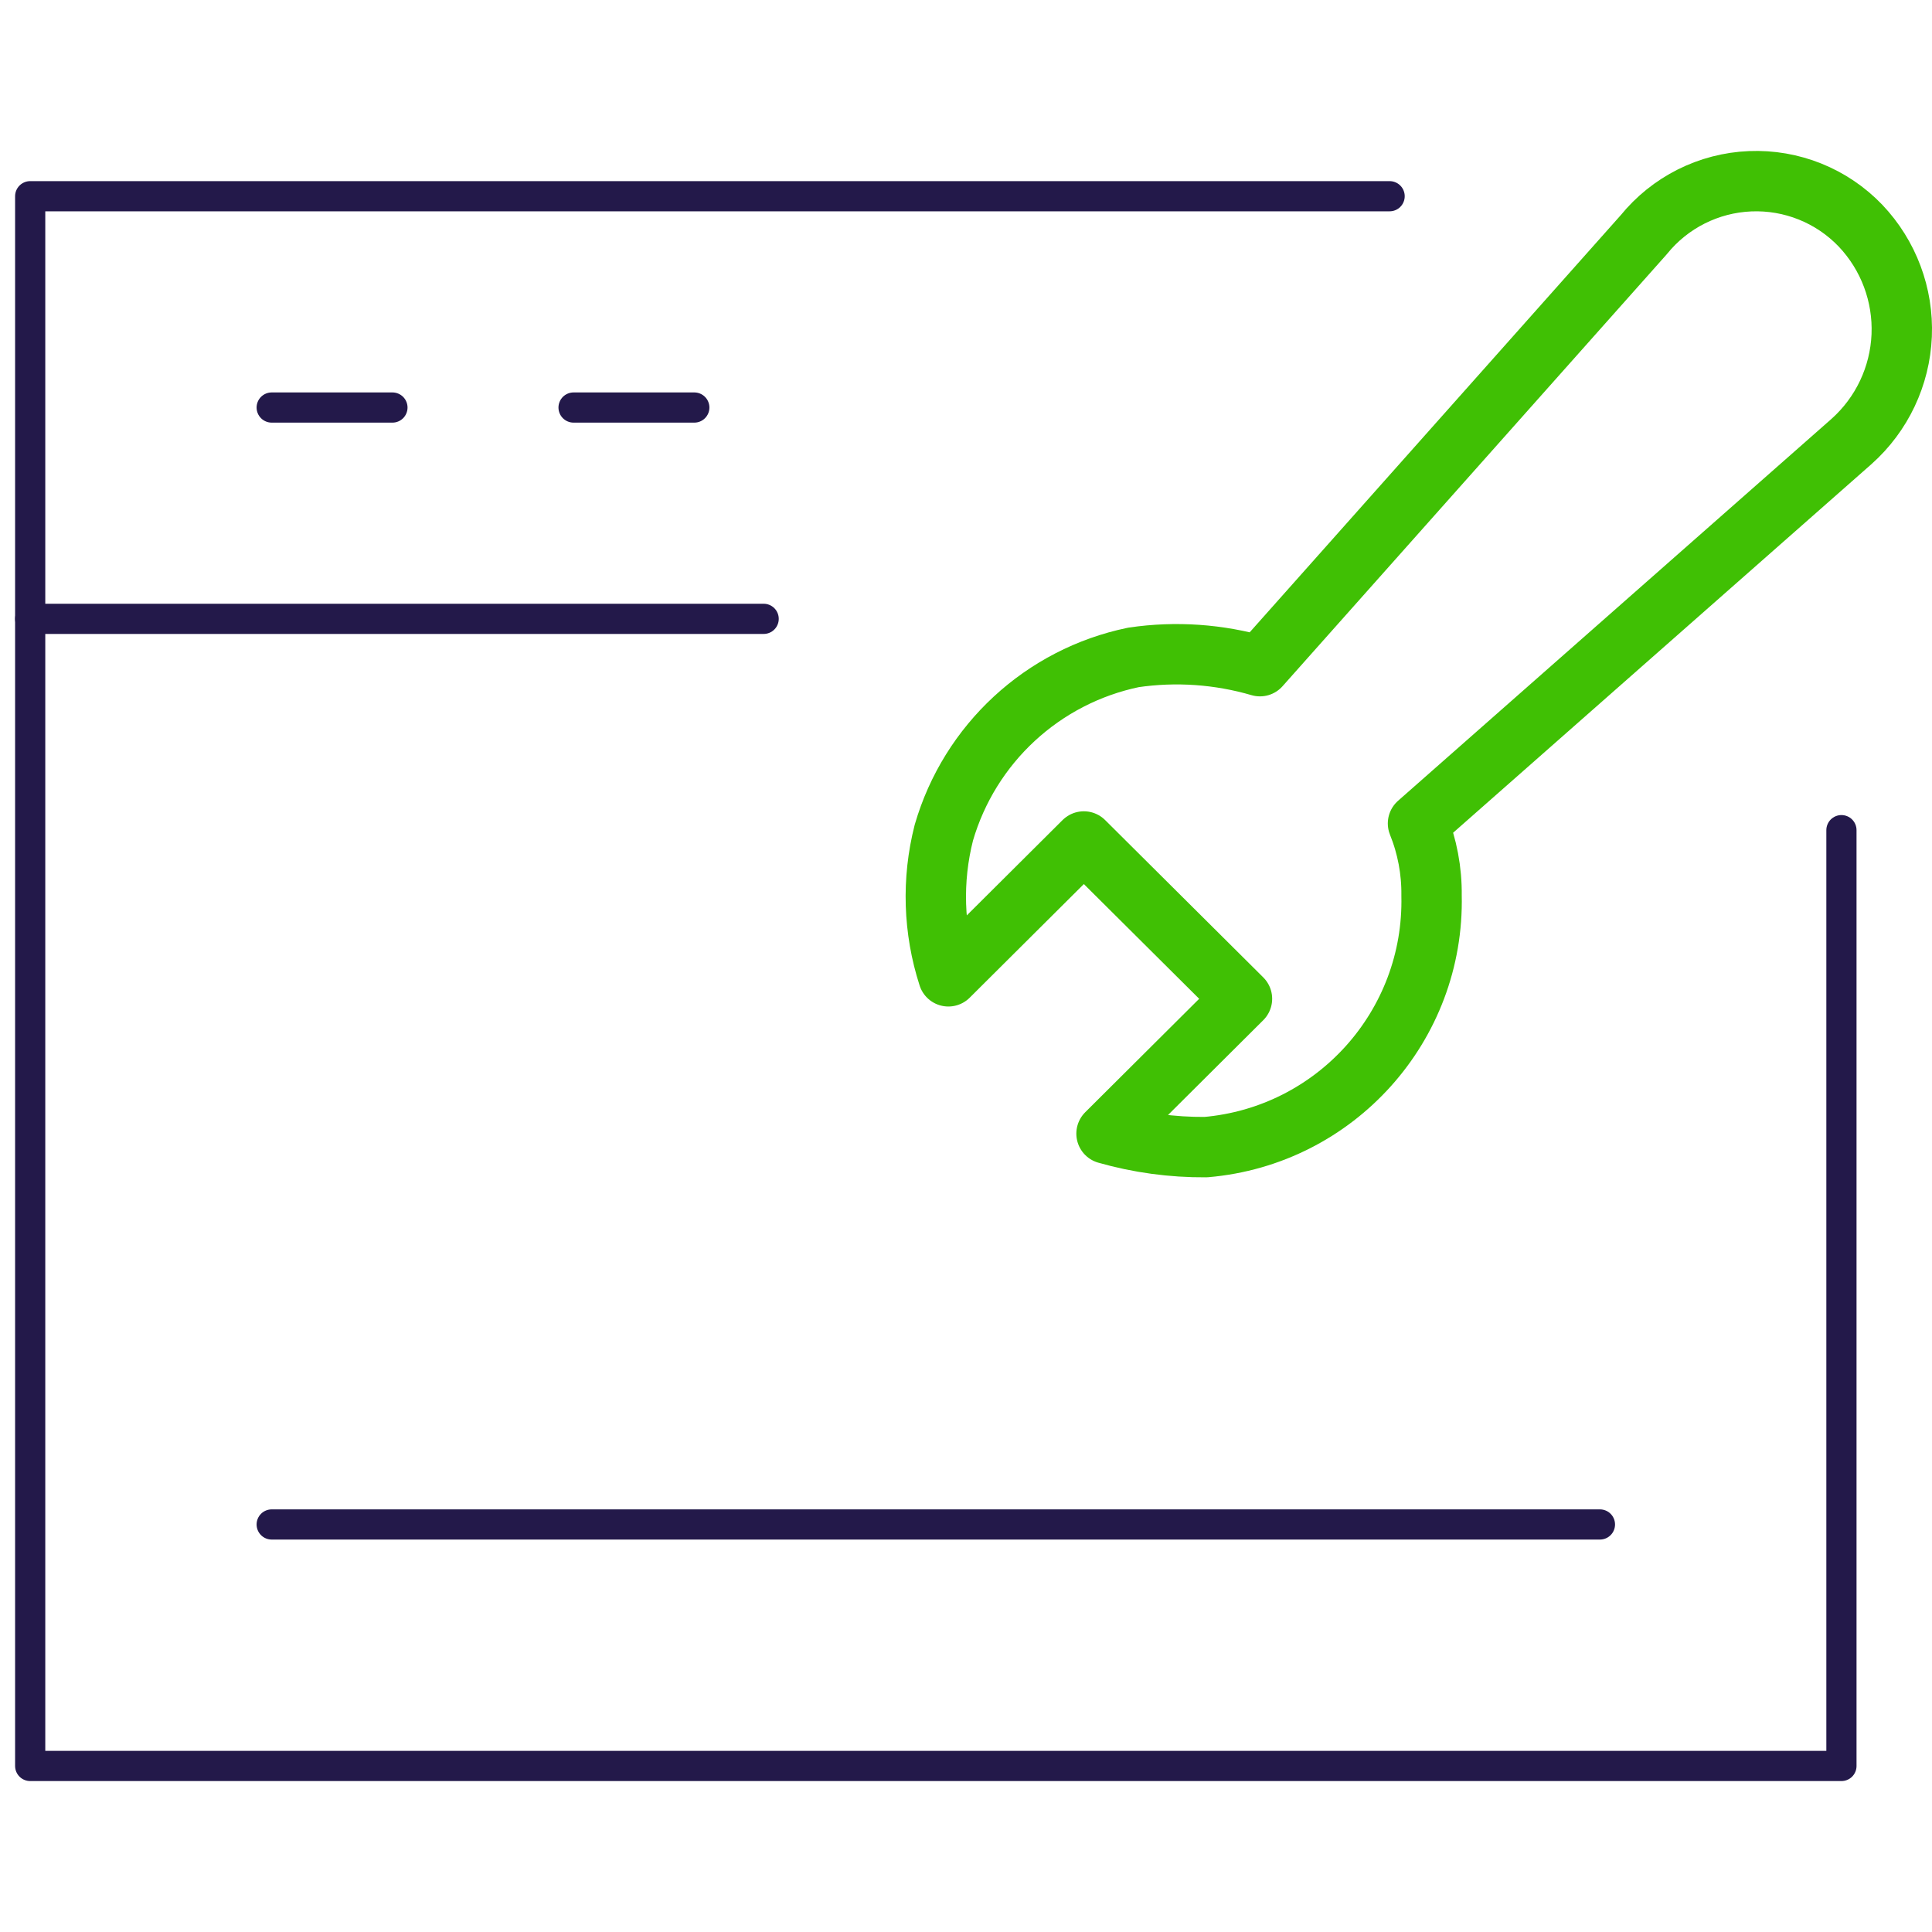 <?xml version="1.0" encoding="UTF-8"?> <svg xmlns="http://www.w3.org/2000/svg" width="64" height="64" viewBox="0 0 64 64" fill="none"><path d="M1 20.5H25.297" stroke="#23194A" stroke-linecap="round" stroke-linejoin="round"></path><path d="M61 27.5V58.5H1V6.5H46.033" stroke="#23194A" stroke-linecap="round" stroke-linejoin="round"></path><path d="M9 13.5H13" stroke="#23194A" stroke-linecap="round" stroke-linejoin="round"></path><path d="M19 13.5H23" stroke="#23194A" stroke-linecap="round" stroke-linejoin="round"></path><path d="M9 50.5H53" stroke="#23194A" stroke-linecap="round" stroke-linejoin="round"></path><path fill-rule="evenodd" clip-rule="evenodd" d="M31.416 32.342L35.904 27.875L41.142 33.086L36.655 37.553C37.724 37.858 38.831 38.008 39.943 38C44.247 37.63 47.522 33.979 47.422 29.661C47.432 28.845 47.279 28.035 46.973 27.278L61.334 14.624C62.34 13.727 62.939 12.46 62.996 11.114C63.052 9.767 62.561 8.455 61.633 7.477C60.682 6.483 59.35 5.947 57.975 6.004C56.601 6.061 55.318 6.706 54.452 7.775L41.738 22.068C40.379 21.671 38.95 21.571 37.55 21.777C34.541 22.4 32.123 24.634 31.266 27.584C30.866 29.152 30.918 30.802 31.416 32.342Z" stroke="#40C004" stroke-width="2" stroke-linecap="round" stroke-linejoin="round"></path></svg> 